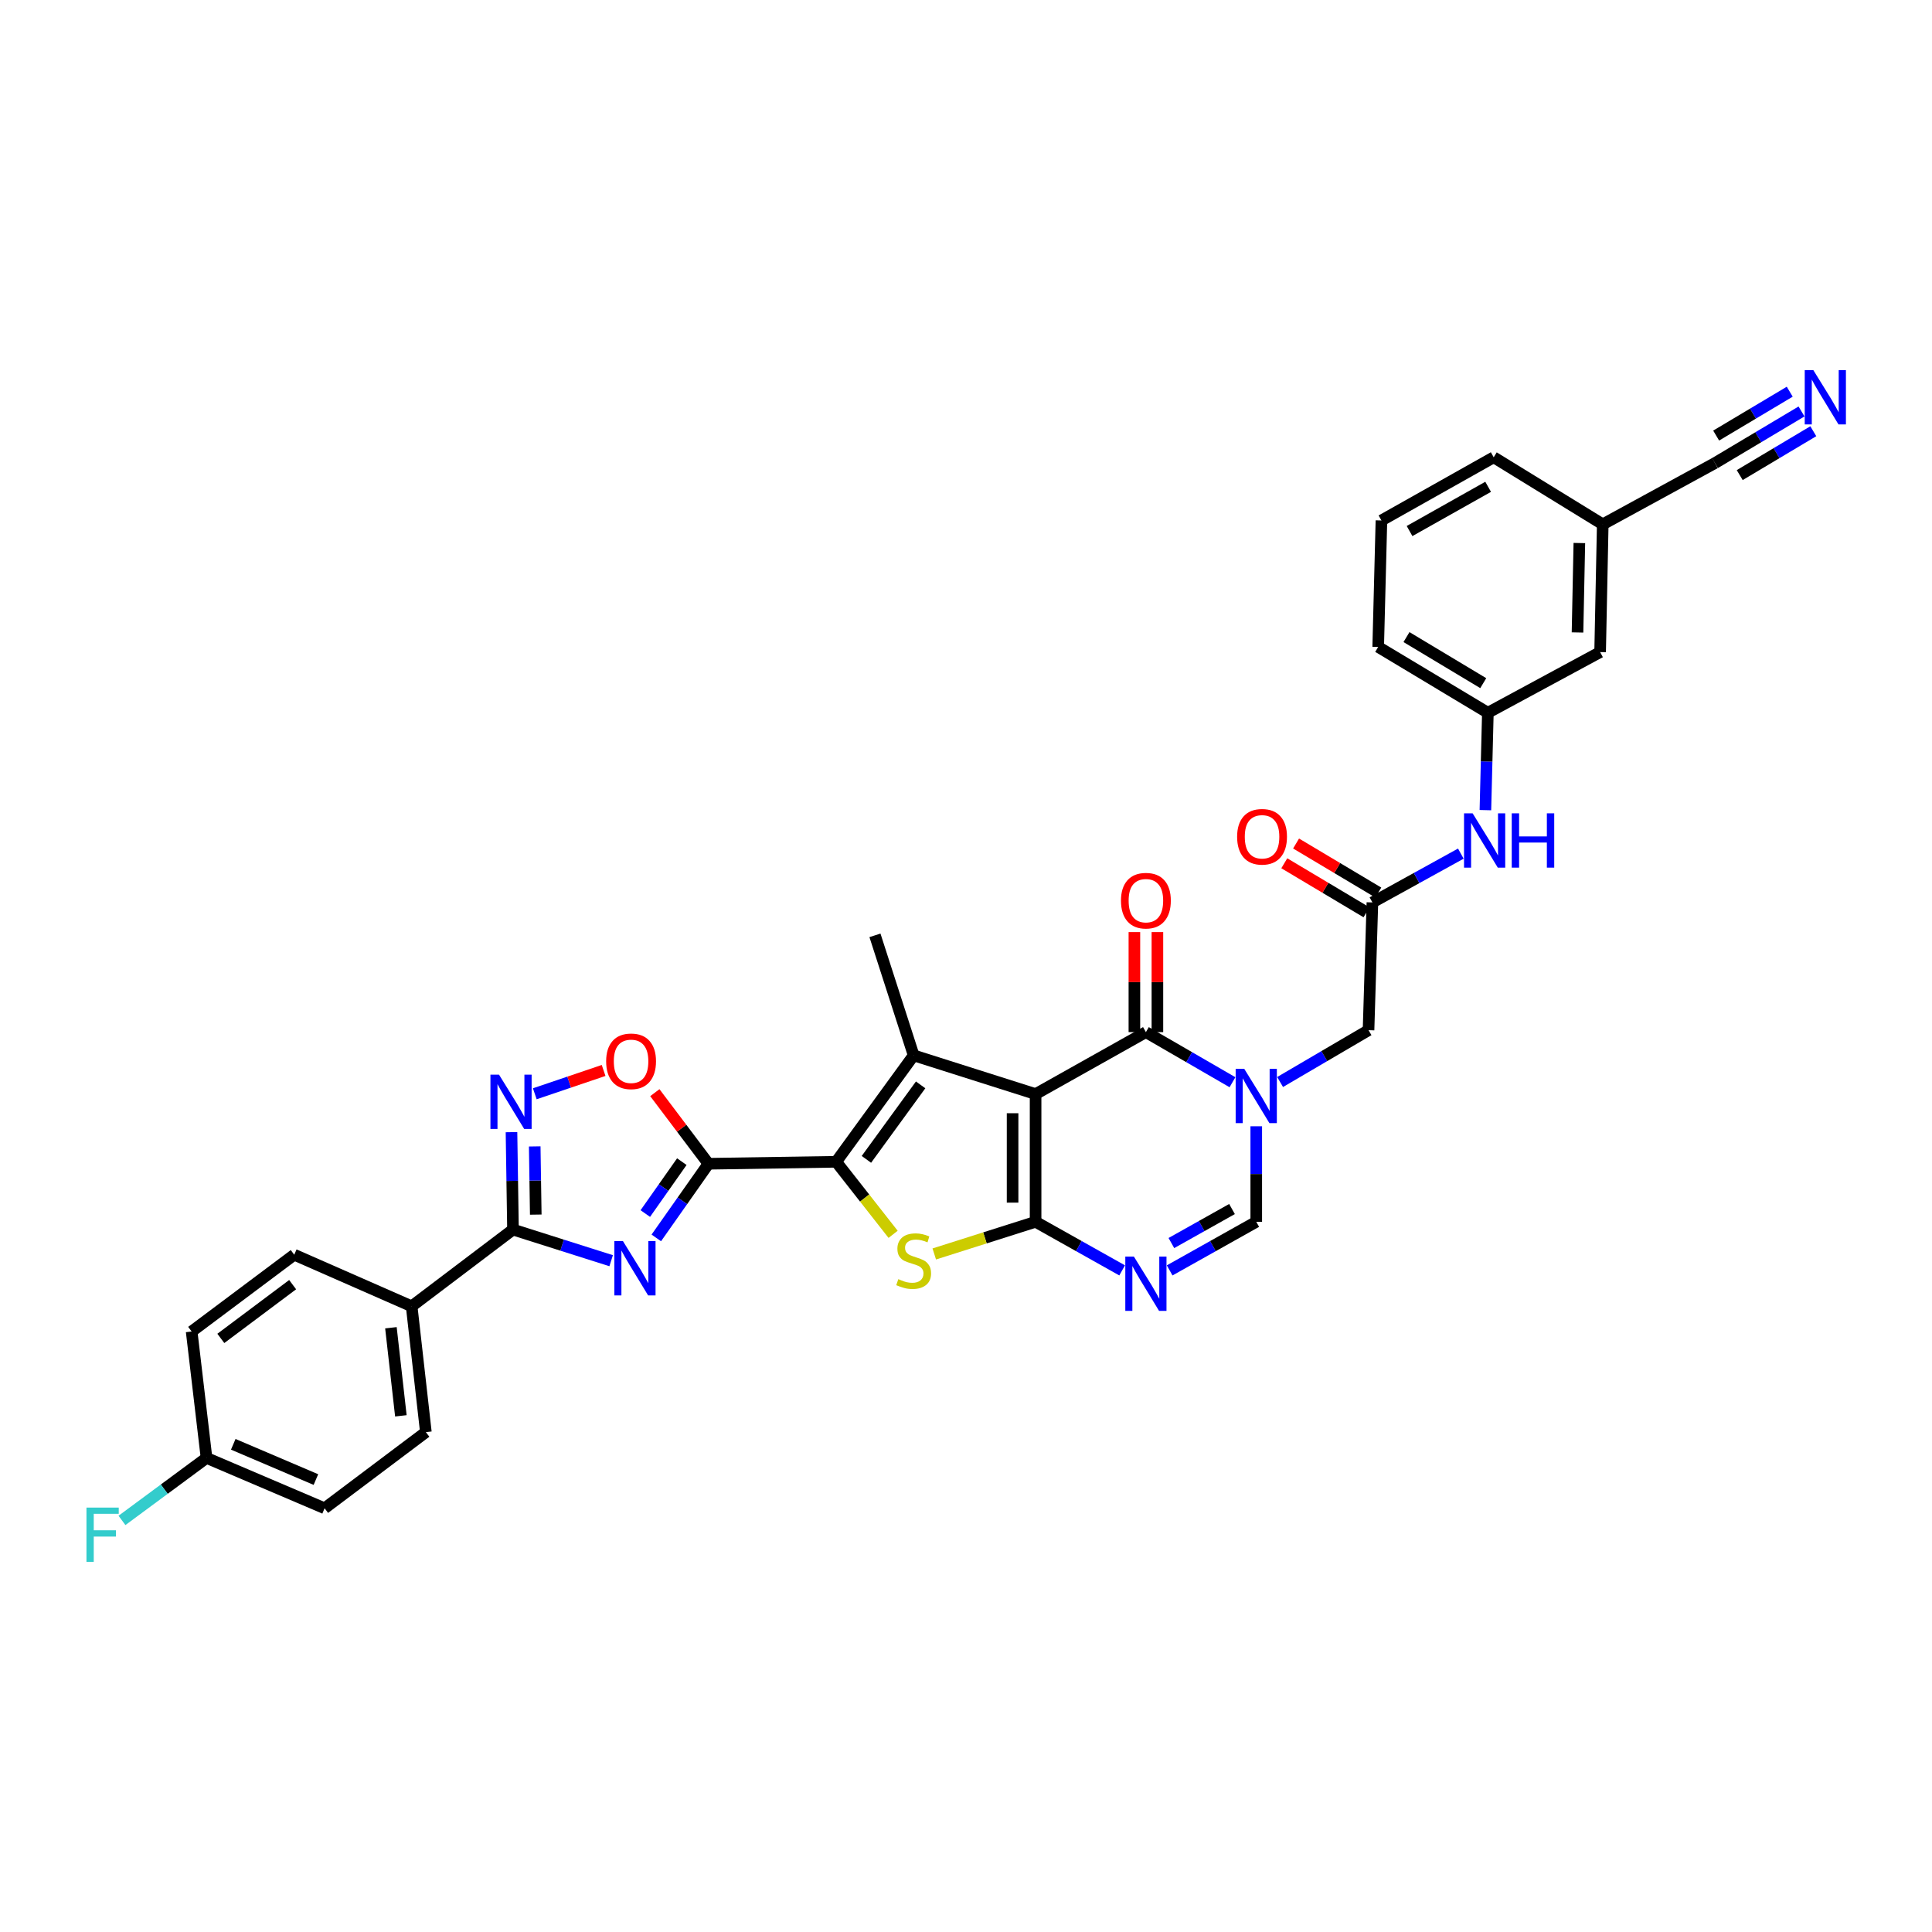 <?xml version='1.0' encoding='iso-8859-1'?>
<svg version='1.1' baseProfile='full'
              xmlns='http://www.w3.org/2000/svg'
                      xmlns:rdkit='http://www.rdkit.org/xml'
                      xmlns:xlink='http://www.w3.org/1999/xlink'
                  xml:space='preserve'
width='1000px' height='1000px' viewBox='0 0 1000 1000'>
<!-- END OF HEADER -->
<rect style='opacity:1.0;fill:#FFFFFF;stroke:none' width='1000' height='1000' x='0' y='0'> </rect>
<path class='bond-0' d='M 536.021,566.29 L 536.021,632.402' style='fill:none;fill-rule:evenodd;stroke:#000000;stroke-width:6px;stroke-linecap:butt;stroke-linejoin:miter;stroke-opacity:1' />
<path class='bond-0' d='M 524.112,576.207 L 524.112,622.485' style='fill:none;fill-rule:evenodd;stroke:#000000;stroke-width:6px;stroke-linecap:butt;stroke-linejoin:miter;stroke-opacity:1' />
<path class='bond-3' d='M 536.021,566.29 L 472.906,546.258' style='fill:none;fill-rule:evenodd;stroke:#000000;stroke-width:6px;stroke-linecap:butt;stroke-linejoin:miter;stroke-opacity:1' />
<path class='bond-6' d='M 536.021,566.29 L 593.115,534.23' style='fill:none;fill-rule:evenodd;stroke:#000000;stroke-width:6px;stroke-linecap:butt;stroke-linejoin:miter;stroke-opacity:1' />
<path class='bond-5' d='M 536.021,632.402 L 509.797,640.726' style='fill:none;fill-rule:evenodd;stroke:#000000;stroke-width:6px;stroke-linecap:butt;stroke-linejoin:miter;stroke-opacity:1' />
<path class='bond-5' d='M 509.797,640.726 L 483.572,649.049' style='fill:none;fill-rule:evenodd;stroke:#CCCC00;stroke-width:6px;stroke-linecap:butt;stroke-linejoin:miter;stroke-opacity:1' />
<path class='bond-8' d='M 536.021,632.402 L 558.421,644.978' style='fill:none;fill-rule:evenodd;stroke:#000000;stroke-width:6px;stroke-linecap:butt;stroke-linejoin:miter;stroke-opacity:1' />
<path class='bond-8' d='M 558.421,644.978 L 580.82,657.553' style='fill:none;fill-rule:evenodd;stroke:#0000FF;stroke-width:6px;stroke-linecap:butt;stroke-linejoin:miter;stroke-opacity:1' />
<path class='bond-1' d='M 432.808,601.341 L 472.906,546.258' style='fill:none;fill-rule:evenodd;stroke:#000000;stroke-width:6px;stroke-linecap:butt;stroke-linejoin:miter;stroke-opacity:1' />
<path class='bond-1' d='M 448.45,600.087 L 476.519,561.529' style='fill:none;fill-rule:evenodd;stroke:#000000;stroke-width:6px;stroke-linecap:butt;stroke-linejoin:miter;stroke-opacity:1' />
<path class='bond-2' d='M 432.808,601.341 L 366.702,602.36' style='fill:none;fill-rule:evenodd;stroke:#000000;stroke-width:6px;stroke-linecap:butt;stroke-linejoin:miter;stroke-opacity:1' />
<path class='bond-34' d='M 432.808,601.341 L 447.54,620.113' style='fill:none;fill-rule:evenodd;stroke:#000000;stroke-width:6px;stroke-linecap:butt;stroke-linejoin:miter;stroke-opacity:1' />
<path class='bond-34' d='M 447.54,620.113 L 462.272,638.884' style='fill:none;fill-rule:evenodd;stroke:#CCCC00;stroke-width:6px;stroke-linecap:butt;stroke-linejoin:miter;stroke-opacity:1' />
<path class='bond-4' d='M 366.702,602.36 L 353.2,621.549' style='fill:none;fill-rule:evenodd;stroke:#000000;stroke-width:6px;stroke-linecap:butt;stroke-linejoin:miter;stroke-opacity:1' />
<path class='bond-4' d='M 353.2,621.549 L 339.699,640.739' style='fill:none;fill-rule:evenodd;stroke:#0000FF;stroke-width:6px;stroke-linecap:butt;stroke-linejoin:miter;stroke-opacity:1' />
<path class='bond-4' d='M 352.913,601.264 L 343.461,614.697' style='fill:none;fill-rule:evenodd;stroke:#000000;stroke-width:6px;stroke-linecap:butt;stroke-linejoin:miter;stroke-opacity:1' />
<path class='bond-4' d='M 343.461,614.697 L 334.01,628.129' style='fill:none;fill-rule:evenodd;stroke:#0000FF;stroke-width:6px;stroke-linecap:butt;stroke-linejoin:miter;stroke-opacity:1' />
<path class='bond-12' d='M 366.702,602.36 L 352.824,583.959' style='fill:none;fill-rule:evenodd;stroke:#000000;stroke-width:6px;stroke-linecap:butt;stroke-linejoin:miter;stroke-opacity:1' />
<path class='bond-12' d='M 352.824,583.959 L 338.946,565.559' style='fill:none;fill-rule:evenodd;stroke:#FF0000;stroke-width:6px;stroke-linecap:butt;stroke-linejoin:miter;stroke-opacity:1' />
<path class='bond-25' d='M 472.906,546.258 L 452.873,484.129' style='fill:none;fill-rule:evenodd;stroke:#000000;stroke-width:6px;stroke-linecap:butt;stroke-linejoin:miter;stroke-opacity:1' />
<path class='bond-9' d='M 316.335,652.539 L 290.927,644.482' style='fill:none;fill-rule:evenodd;stroke:#0000FF;stroke-width:6px;stroke-linecap:butt;stroke-linejoin:miter;stroke-opacity:1' />
<path class='bond-9' d='M 290.927,644.482 L 265.52,636.425' style='fill:none;fill-rule:evenodd;stroke:#000000;stroke-width:6px;stroke-linecap:butt;stroke-linejoin:miter;stroke-opacity:1' />
<path class='bond-7' d='M 593.115,534.23 L 615.522,547.196' style='fill:none;fill-rule:evenodd;stroke:#000000;stroke-width:6px;stroke-linecap:butt;stroke-linejoin:miter;stroke-opacity:1' />
<path class='bond-7' d='M 615.522,547.196 L 637.928,560.161' style='fill:none;fill-rule:evenodd;stroke:#0000FF;stroke-width:6px;stroke-linecap:butt;stroke-linejoin:miter;stroke-opacity:1' />
<path class='bond-19' d='M 599.07,534.23 L 599.07,508.341' style='fill:none;fill-rule:evenodd;stroke:#000000;stroke-width:6px;stroke-linecap:butt;stroke-linejoin:miter;stroke-opacity:1' />
<path class='bond-19' d='M 599.07,508.341 L 599.07,482.451' style='fill:none;fill-rule:evenodd;stroke:#FF0000;stroke-width:6px;stroke-linecap:butt;stroke-linejoin:miter;stroke-opacity:1' />
<path class='bond-19' d='M 587.161,534.23 L 587.161,508.341' style='fill:none;fill-rule:evenodd;stroke:#000000;stroke-width:6px;stroke-linecap:butt;stroke-linejoin:miter;stroke-opacity:1' />
<path class='bond-19' d='M 587.161,508.341 L 587.161,482.451' style='fill:none;fill-rule:evenodd;stroke:#FF0000;stroke-width:6px;stroke-linecap:butt;stroke-linejoin:miter;stroke-opacity:1' />
<path class='bond-11' d='M 650.236,582.963 L 650.236,607.682' style='fill:none;fill-rule:evenodd;stroke:#0000FF;stroke-width:6px;stroke-linecap:butt;stroke-linejoin:miter;stroke-opacity:1' />
<path class='bond-11' d='M 650.236,607.682 L 650.236,632.402' style='fill:none;fill-rule:evenodd;stroke:#000000;stroke-width:6px;stroke-linecap:butt;stroke-linejoin:miter;stroke-opacity:1' />
<path class='bond-14' d='M 662.578,560.048 L 685.464,546.633' style='fill:none;fill-rule:evenodd;stroke:#0000FF;stroke-width:6px;stroke-linecap:butt;stroke-linejoin:miter;stroke-opacity:1' />
<path class='bond-14' d='M 685.464,546.633 L 708.349,533.218' style='fill:none;fill-rule:evenodd;stroke:#000000;stroke-width:6px;stroke-linecap:butt;stroke-linejoin:miter;stroke-opacity:1' />
<path class='bond-35' d='M 605.411,657.556 L 627.824,644.979' style='fill:none;fill-rule:evenodd;stroke:#0000FF;stroke-width:6px;stroke-linecap:butt;stroke-linejoin:miter;stroke-opacity:1' />
<path class='bond-35' d='M 627.824,644.979 L 650.236,632.402' style='fill:none;fill-rule:evenodd;stroke:#000000;stroke-width:6px;stroke-linecap:butt;stroke-linejoin:miter;stroke-opacity:1' />
<path class='bond-35' d='M 606.307,643.398 L 621.996,634.594' style='fill:none;fill-rule:evenodd;stroke:#0000FF;stroke-width:6px;stroke-linecap:butt;stroke-linejoin:miter;stroke-opacity:1' />
<path class='bond-35' d='M 621.996,634.594 L 637.685,625.79' style='fill:none;fill-rule:evenodd;stroke:#000000;stroke-width:6px;stroke-linecap:butt;stroke-linejoin:miter;stroke-opacity:1' />
<path class='bond-16' d='M 265.52,636.425 L 213.07,676.133' style='fill:none;fill-rule:evenodd;stroke:#000000;stroke-width:6px;stroke-linecap:butt;stroke-linejoin:miter;stroke-opacity:1' />
<path class='bond-36' d='M 265.52,636.425 L 265.134,611.215' style='fill:none;fill-rule:evenodd;stroke:#000000;stroke-width:6px;stroke-linecap:butt;stroke-linejoin:miter;stroke-opacity:1' />
<path class='bond-36' d='M 265.134,611.215 L 264.748,586.005' style='fill:none;fill-rule:evenodd;stroke:#0000FF;stroke-width:6px;stroke-linecap:butt;stroke-linejoin:miter;stroke-opacity:1' />
<path class='bond-36' d='M 277.311,628.679 L 277.041,611.033' style='fill:none;fill-rule:evenodd;stroke:#000000;stroke-width:6px;stroke-linecap:butt;stroke-linejoin:miter;stroke-opacity:1' />
<path class='bond-36' d='M 277.041,611.033 L 276.771,593.386' style='fill:none;fill-rule:evenodd;stroke:#0000FF;stroke-width:6px;stroke-linecap:butt;stroke-linejoin:miter;stroke-opacity:1' />
<path class='bond-10' d='M 276.806,566.133 L 294.617,560.099' style='fill:none;fill-rule:evenodd;stroke:#0000FF;stroke-width:6px;stroke-linecap:butt;stroke-linejoin:miter;stroke-opacity:1' />
<path class='bond-10' d='M 294.617,560.099 L 312.427,554.065' style='fill:none;fill-rule:evenodd;stroke:#FF0000;stroke-width:6px;stroke-linecap:butt;stroke-linejoin:miter;stroke-opacity:1' />
<path class='bond-13' d='M 710.354,467.093 L 708.349,533.218' style='fill:none;fill-rule:evenodd;stroke:#000000;stroke-width:6px;stroke-linecap:butt;stroke-linejoin:miter;stroke-opacity:1' />
<path class='bond-18' d='M 710.354,467.093 L 733.239,454.462' style='fill:none;fill-rule:evenodd;stroke:#000000;stroke-width:6px;stroke-linecap:butt;stroke-linejoin:miter;stroke-opacity:1' />
<path class='bond-18' d='M 733.239,454.462 L 756.124,441.831' style='fill:none;fill-rule:evenodd;stroke:#0000FF;stroke-width:6px;stroke-linecap:butt;stroke-linejoin:miter;stroke-opacity:1' />
<path class='bond-20' d='M 713.404,461.979 L 692.125,449.289' style='fill:none;fill-rule:evenodd;stroke:#000000;stroke-width:6px;stroke-linecap:butt;stroke-linejoin:miter;stroke-opacity:1' />
<path class='bond-20' d='M 692.125,449.289 L 670.846,436.599' style='fill:none;fill-rule:evenodd;stroke:#FF0000;stroke-width:6px;stroke-linecap:butt;stroke-linejoin:miter;stroke-opacity:1' />
<path class='bond-20' d='M 707.304,472.207 L 686.026,459.517' style='fill:none;fill-rule:evenodd;stroke:#000000;stroke-width:6px;stroke-linecap:butt;stroke-linejoin:miter;stroke-opacity:1' />
<path class='bond-20' d='M 686.026,459.517 L 664.747,446.827' style='fill:none;fill-rule:evenodd;stroke:#FF0000;stroke-width:6px;stroke-linecap:butt;stroke-linejoin:miter;stroke-opacity:1' />
<path class='bond-15' d='M 932.464,212.97 L 910.061,226.329' style='fill:none;fill-rule:evenodd;stroke:#0000FF;stroke-width:6px;stroke-linecap:butt;stroke-linejoin:miter;stroke-opacity:1' />
<path class='bond-15' d='M 910.061,226.329 L 887.658,239.688' style='fill:none;fill-rule:evenodd;stroke:#000000;stroke-width:6px;stroke-linecap:butt;stroke-linejoin:miter;stroke-opacity:1' />
<path class='bond-15' d='M 926.365,202.742 L 907.323,214.097' style='fill:none;fill-rule:evenodd;stroke:#0000FF;stroke-width:6px;stroke-linecap:butt;stroke-linejoin:miter;stroke-opacity:1' />
<path class='bond-15' d='M 907.323,214.097 L 888.28,225.452' style='fill:none;fill-rule:evenodd;stroke:#000000;stroke-width:6px;stroke-linecap:butt;stroke-linejoin:miter;stroke-opacity:1' />
<path class='bond-15' d='M 938.563,223.198 L 919.521,234.553' style='fill:none;fill-rule:evenodd;stroke:#0000FF;stroke-width:6px;stroke-linecap:butt;stroke-linejoin:miter;stroke-opacity:1' />
<path class='bond-15' d='M 919.521,234.553 L 900.478,245.908' style='fill:none;fill-rule:evenodd;stroke:#000000;stroke-width:6px;stroke-linecap:butt;stroke-linejoin:miter;stroke-opacity:1' />
<path class='bond-22' d='M 213.07,676.133 L 220.427,741.265' style='fill:none;fill-rule:evenodd;stroke:#000000;stroke-width:6px;stroke-linecap:butt;stroke-linejoin:miter;stroke-opacity:1' />
<path class='bond-22' d='M 202.34,687.239 L 207.49,732.832' style='fill:none;fill-rule:evenodd;stroke:#000000;stroke-width:6px;stroke-linecap:butt;stroke-linejoin:miter;stroke-opacity:1' />
<path class='bond-23' d='M 213.07,676.133 L 152.297,649.438' style='fill:none;fill-rule:evenodd;stroke:#000000;stroke-width:6px;stroke-linecap:butt;stroke-linejoin:miter;stroke-opacity:1' />
<path class='bond-17' d='M 887.658,239.688 L 829.578,271.397' style='fill:none;fill-rule:evenodd;stroke:#000000;stroke-width:6px;stroke-linecap:butt;stroke-linejoin:miter;stroke-opacity:1' />
<path class='bond-21' d='M 768.839,419.327 L 769.477,394.124' style='fill:none;fill-rule:evenodd;stroke:#0000FF;stroke-width:6px;stroke-linecap:butt;stroke-linejoin:miter;stroke-opacity:1' />
<path class='bond-21' d='M 769.477,394.124 L 770.115,368.921' style='fill:none;fill-rule:evenodd;stroke:#000000;stroke-width:6px;stroke-linecap:butt;stroke-linejoin:miter;stroke-opacity:1' />
<path class='bond-26' d='M 770.115,368.921 L 828.221,337.522' style='fill:none;fill-rule:evenodd;stroke:#000000;stroke-width:6px;stroke-linecap:butt;stroke-linejoin:miter;stroke-opacity:1' />
<path class='bond-32' d='M 770.115,368.921 L 713.351,334.856' style='fill:none;fill-rule:evenodd;stroke:#000000;stroke-width:6px;stroke-linecap:butt;stroke-linejoin:miter;stroke-opacity:1' />
<path class='bond-32' d='M 767.728,353.6 L 727.993,329.755' style='fill:none;fill-rule:evenodd;stroke:#000000;stroke-width:6px;stroke-linecap:butt;stroke-linejoin:miter;stroke-opacity:1' />
<path class='bond-29' d='M 220.427,741.265 L 168.01,780.682' style='fill:none;fill-rule:evenodd;stroke:#000000;stroke-width:6px;stroke-linecap:butt;stroke-linejoin:miter;stroke-opacity:1' />
<path class='bond-28' d='M 152.297,649.438 L 99.199,689.186' style='fill:none;fill-rule:evenodd;stroke:#000000;stroke-width:6px;stroke-linecap:butt;stroke-linejoin:miter;stroke-opacity:1' />
<path class='bond-28' d='M 151.469,664.933 L 114.3,692.757' style='fill:none;fill-rule:evenodd;stroke:#000000;stroke-width:6px;stroke-linecap:butt;stroke-linejoin:miter;stroke-opacity:1' />
<path class='bond-24' d='M 829.578,271.397 L 828.221,337.522' style='fill:none;fill-rule:evenodd;stroke:#000000;stroke-width:6px;stroke-linecap:butt;stroke-linejoin:miter;stroke-opacity:1' />
<path class='bond-24' d='M 817.468,281.072 L 816.519,327.359' style='fill:none;fill-rule:evenodd;stroke:#000000;stroke-width:6px;stroke-linecap:butt;stroke-linejoin:miter;stroke-opacity:1' />
<path class='bond-38' d='M 829.578,271.397 L 773.138,236.691' style='fill:none;fill-rule:evenodd;stroke:#000000;stroke-width:6px;stroke-linecap:butt;stroke-linejoin:miter;stroke-opacity:1' />
<path class='bond-27' d='M 106.899,754.616 L 99.199,689.186' style='fill:none;fill-rule:evenodd;stroke:#000000;stroke-width:6px;stroke-linecap:butt;stroke-linejoin:miter;stroke-opacity:1' />
<path class='bond-30' d='M 106.899,754.616 L 85.017,770.79' style='fill:none;fill-rule:evenodd;stroke:#000000;stroke-width:6px;stroke-linecap:butt;stroke-linejoin:miter;stroke-opacity:1' />
<path class='bond-30' d='M 85.017,770.79 L 63.134,786.965' style='fill:none;fill-rule:evenodd;stroke:#33CCCC;stroke-width:6px;stroke-linecap:butt;stroke-linejoin:miter;stroke-opacity:1' />
<path class='bond-37' d='M 106.899,754.616 L 168.01,780.682' style='fill:none;fill-rule:evenodd;stroke:#000000;stroke-width:6px;stroke-linecap:butt;stroke-linejoin:miter;stroke-opacity:1' />
<path class='bond-37' d='M 120.738,747.572 L 163.515,765.819' style='fill:none;fill-rule:evenodd;stroke:#000000;stroke-width:6px;stroke-linecap:butt;stroke-linejoin:miter;stroke-opacity:1' />
<path class='bond-31' d='M 715.025,269.393 L 713.351,334.856' style='fill:none;fill-rule:evenodd;stroke:#000000;stroke-width:6px;stroke-linecap:butt;stroke-linejoin:miter;stroke-opacity:1' />
<path class='bond-33' d='M 715.025,269.393 L 773.138,236.691' style='fill:none;fill-rule:evenodd;stroke:#000000;stroke-width:6px;stroke-linecap:butt;stroke-linejoin:miter;stroke-opacity:1' />
<path class='bond-33' d='M 729.582,274.865 L 770.261,251.974' style='fill:none;fill-rule:evenodd;stroke:#000000;stroke-width:6px;stroke-linecap:butt;stroke-linejoin:miter;stroke-opacity:1' />
<path  class='atom-5' d='M 322.436 642.392
L 331.645 657.278
Q 332.558 658.746, 334.027 661.406
Q 335.496 664.065, 335.575 664.224
L 335.575 642.392
L 339.306 642.392
L 339.306 670.496
L 335.456 670.496
L 325.572 654.221
Q 324.421 652.316, 323.19 650.133
Q 321.999 647.949, 321.642 647.275
L 321.642 670.496
L 317.99 670.496
L 317.99 642.392
L 322.436 642.392
' fill='#0000FF'/>
<path  class='atom-6' d='M 464.967 662.081
Q 465.285 662.2, 466.595 662.756
Q 467.904 663.311, 469.333 663.669
Q 470.802 663.986, 472.231 663.986
Q 474.891 663.986, 476.439 662.716
Q 477.987 661.406, 477.987 659.143
Q 477.987 657.595, 477.193 656.643
Q 476.439 655.69, 475.248 655.174
Q 474.057 654.658, 472.072 654.062
Q 469.572 653.308, 468.063 652.594
Q 466.595 651.879, 465.523 650.371
Q 464.491 648.862, 464.491 646.322
Q 464.491 642.789, 466.872 640.606
Q 469.294 638.423, 474.057 638.423
Q 477.312 638.423, 481.004 639.971
L 480.091 643.027
Q 476.717 641.638, 474.176 641.638
Q 471.437 641.638, 469.929 642.789
Q 468.42 643.901, 468.46 645.846
Q 468.46 647.354, 469.214 648.267
Q 470.008 649.18, 471.12 649.696
Q 472.271 650.212, 474.176 650.807
Q 476.717 651.601, 478.225 652.395
Q 479.734 653.189, 480.805 654.817
Q 481.917 656.404, 481.917 659.143
Q 481.917 663.033, 479.297 665.137
Q 476.717 667.201, 472.39 667.201
Q 469.889 667.201, 467.984 666.646
Q 466.118 666.13, 463.895 665.217
L 464.967 662.081
' fill='#CCCC00'/>
<path  class='atom-8' d='M 644.024 553.231
L 653.233 568.116
Q 654.146 569.585, 655.615 572.245
Q 657.084 574.904, 657.163 575.063
L 657.163 553.231
L 660.894 553.231
L 660.894 581.335
L 657.044 581.335
L 647.16 565.06
Q 646.009 563.155, 644.778 560.971
Q 643.587 558.788, 643.23 558.113
L 643.23 581.335
L 639.578 581.335
L 639.578 553.231
L 644.024 553.231
' fill='#0000FF'/>
<path  class='atom-9' d='M 586.903 650.404
L 596.112 665.289
Q 597.025 666.758, 598.494 669.418
Q 599.963 672.077, 600.042 672.236
L 600.042 650.404
L 603.773 650.404
L 603.773 678.508
L 599.923 678.508
L 590.039 662.233
Q 588.888 660.328, 587.657 658.144
Q 586.466 655.961, 586.109 655.286
L 586.109 678.508
L 582.457 678.508
L 582.457 650.404
L 586.903 650.404
' fill='#0000FF'/>
<path  class='atom-11' d='M 258.296 556.248
L 267.505 571.133
Q 268.418 572.602, 269.887 575.261
Q 271.355 577.921, 271.435 578.08
L 271.435 556.248
L 275.166 556.248
L 275.166 584.352
L 271.316 584.352
L 261.432 568.077
Q 260.28 566.171, 259.05 563.988
Q 257.859 561.805, 257.502 561.13
L 257.502 584.352
L 253.85 584.352
L 253.85 556.248
L 258.296 556.248
' fill='#0000FF'/>
<path  class='atom-13' d='M 313.743 549.327
Q 313.743 542.579, 317.077 538.808
Q 320.412 535.037, 326.644 535.037
Q 332.876 535.037, 336.21 538.808
Q 339.544 542.579, 339.544 549.327
Q 339.544 556.155, 336.17 560.045
Q 332.796 563.896, 326.644 563.896
Q 320.451 563.896, 317.077 560.045
Q 313.743 556.195, 313.743 549.327
M 326.644 560.72
Q 330.931 560.72, 333.233 557.862
Q 335.575 554.964, 335.575 549.327
Q 335.575 543.81, 333.233 541.031
Q 330.931 538.213, 326.644 538.213
Q 322.357 538.213, 320.015 540.992
Q 317.712 543.77, 317.712 549.327
Q 317.712 555.004, 320.015 557.862
Q 322.357 560.72, 326.644 560.72
' fill='#FF0000'/>
<path  class='atom-16' d='M 938.573 191.571
L 947.782 206.456
Q 948.695 207.925, 950.164 210.585
Q 951.633 213.244, 951.712 213.403
L 951.712 191.571
L 955.443 191.571
L 955.443 219.675
L 951.593 219.675
L 941.709 203.4
Q 940.558 201.495, 939.327 199.311
Q 938.136 197.128, 937.779 196.453
L 937.779 219.675
L 934.127 219.675
L 934.127 191.571
L 938.573 191.571
' fill='#0000FF'/>
<path  class='atom-19' d='M 762.229 420.981
L 771.438 435.866
Q 772.351 437.335, 773.82 439.995
Q 775.288 442.654, 775.368 442.813
L 775.368 420.981
L 779.099 420.981
L 779.099 449.085
L 775.249 449.085
L 765.365 432.81
Q 764.213 430.904, 762.983 428.721
Q 761.792 426.538, 761.435 425.863
L 761.435 449.085
L 757.783 449.085
L 757.783 420.981
L 762.229 420.981
' fill='#0000FF'/>
<path  class='atom-19' d='M 782.473 420.981
L 786.284 420.981
L 786.284 432.929
L 800.653 432.929
L 800.653 420.981
L 804.464 420.981
L 804.464 449.085
L 800.653 449.085
L 800.653 436.104
L 786.284 436.104
L 786.284 449.085
L 782.473 449.085
L 782.473 420.981
' fill='#0000FF'/>
<path  class='atom-20' d='M 580.214 466.18
Q 580.214 459.432, 583.549 455.661
Q 586.883 451.89, 593.115 451.89
Q 599.347 451.89, 602.682 455.661
Q 606.016 459.432, 606.016 466.18
Q 606.016 473.007, 602.642 476.898
Q 599.268 480.748, 593.115 480.748
Q 586.923 480.748, 583.549 476.898
Q 580.214 473.047, 580.214 466.18
M 593.115 477.572
Q 597.402 477.572, 599.705 474.714
Q 602.047 471.817, 602.047 466.18
Q 602.047 460.662, 599.705 457.884
Q 597.402 455.065, 593.115 455.065
Q 588.828 455.065, 586.486 457.844
Q 584.184 460.623, 584.184 466.18
Q 584.184 471.856, 586.486 474.714
Q 588.828 477.572, 593.115 477.572
' fill='#FF0000'/>
<path  class='atom-21' d='M 640.332 433.108
Q 640.332 426.359, 643.667 422.588
Q 647.001 418.817, 653.233 418.817
Q 659.465 418.817, 662.8 422.588
Q 666.134 426.359, 666.134 433.108
Q 666.134 439.935, 662.76 443.825
Q 659.386 447.676, 653.233 447.676
Q 647.041 447.676, 643.667 443.825
Q 640.332 439.975, 640.332 433.108
M 653.233 444.5
Q 657.52 444.5, 659.823 441.642
Q 662.165 438.744, 662.165 433.108
Q 662.165 427.59, 659.823 424.811
Q 657.52 421.993, 653.233 421.993
Q 648.946 421.993, 646.604 424.772
Q 644.302 427.55, 644.302 433.108
Q 644.302 438.784, 646.604 441.642
Q 648.946 444.5, 653.233 444.5
' fill='#FF0000'/>
<path  class='atom-31' d='M 44.751 780.325
L 61.462 780.325
L 61.462 783.54
L 48.522 783.54
L 48.522 792.075
L 60.033 792.075
L 60.033 795.33
L 48.522 795.33
L 48.522 808.429
L 44.751 808.429
L 44.751 780.325
' fill='#33CCCC'/>
</svg>

